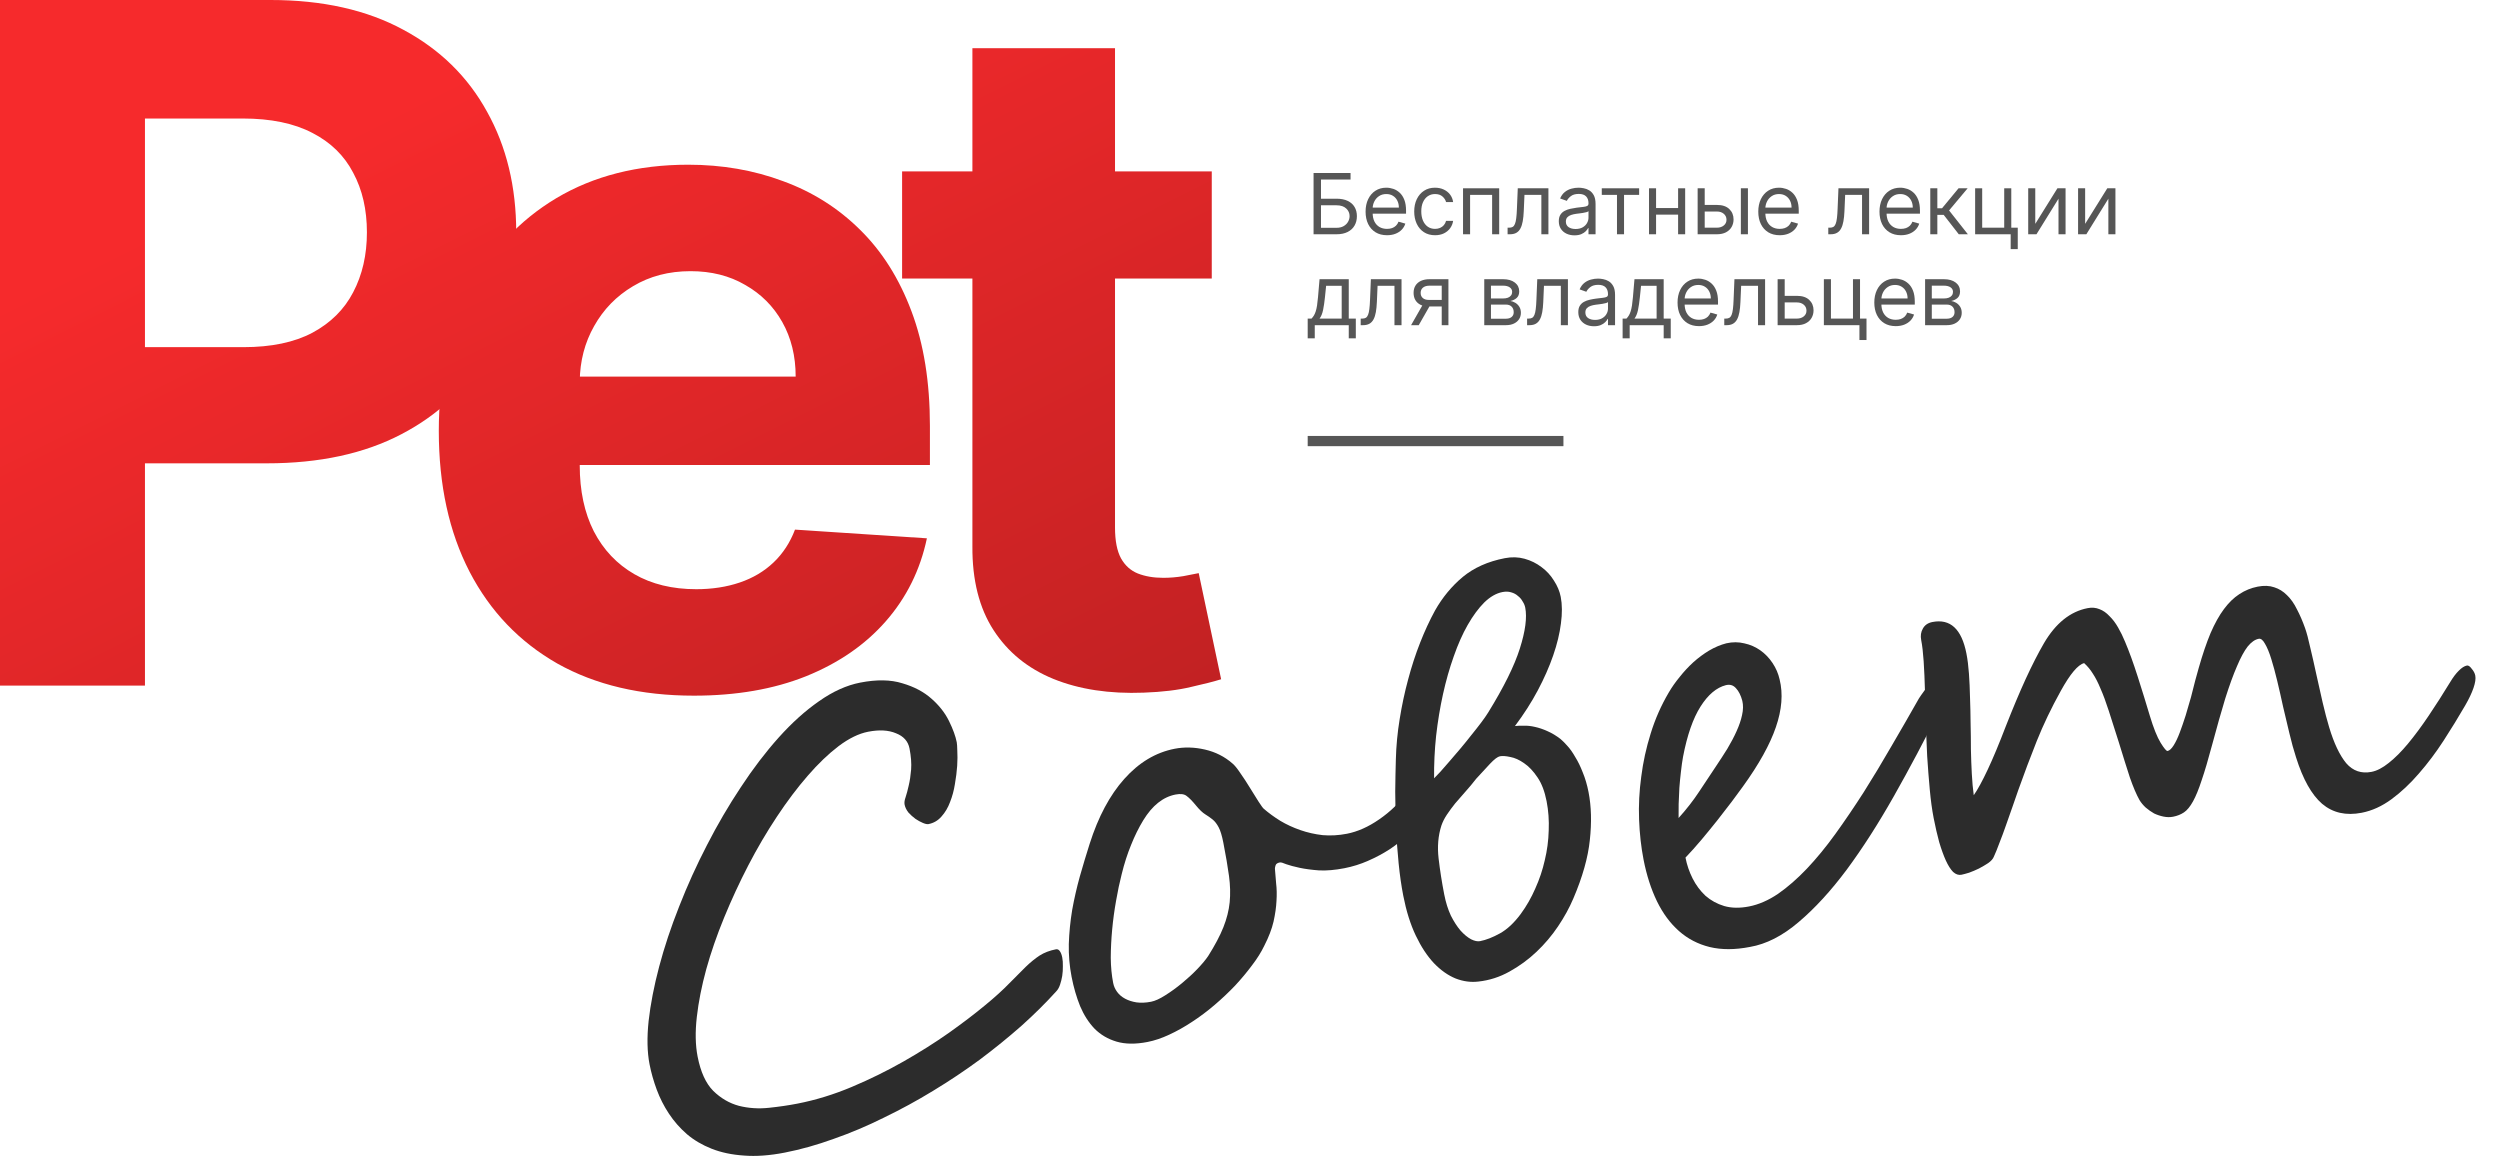 <?xml version="1.0" encoding="UTF-8"?> <svg xmlns="http://www.w3.org/2000/svg" width="715" height="336" viewBox="0 0 715 336" fill="none"><path d="M550.577 93V79.852H555.953C557.368 79.852 558.492 80.171 559.326 80.81C560.159 81.449 560.575 82.294 560.575 83.344C560.575 84.143 560.339 84.762 559.865 85.202C559.391 85.635 558.783 85.929 558.042 86.083C558.527 86.152 558.997 86.323 559.454 86.597C559.916 86.871 560.299 87.248 560.601 87.727C560.903 88.201 561.055 88.783 561.055 89.473C561.055 90.147 560.883 90.749 560.541 91.279C560.199 91.81 559.708 92.23 559.069 92.538C558.43 92.846 557.665 93 556.775 93H550.577ZM552.495 91.151H556.775C557.471 91.151 558.016 90.985 558.41 90.654C558.803 90.323 559 89.873 559 89.302C559 88.623 558.803 88.089 558.41 87.701C558.016 87.307 557.471 87.111 556.775 87.111H552.495V91.151ZM552.495 85.364H555.953C556.495 85.364 556.96 85.29 557.348 85.142C557.736 84.988 558.033 84.771 558.238 84.491C558.45 84.206 558.555 83.869 558.555 83.481C558.555 82.927 558.324 82.494 557.862 82.18C557.4 81.86 556.763 81.701 555.953 81.701H552.495V85.364Z" fill="#2C2C2C" fill-opacity="0.8"></path><path d="M542.18 93.274C540.913 93.274 539.821 92.995 538.902 92.435C537.989 91.87 537.284 91.083 536.787 90.073C536.297 89.057 536.051 87.876 536.051 86.529C536.051 85.182 536.297 83.995 536.787 82.968C537.284 81.935 537.974 81.13 538.859 80.554C539.749 79.972 540.788 79.681 541.975 79.681C542.66 79.681 543.336 79.795 544.004 80.023C544.671 80.251 545.279 80.622 545.827 81.136C546.375 81.644 546.811 82.317 547.137 83.156C547.462 83.995 547.625 85.028 547.625 86.255V87.111H537.489V85.365H545.57C545.57 84.623 545.422 83.961 545.125 83.379C544.834 82.796 544.417 82.337 543.875 82.001C543.339 81.664 542.705 81.495 541.975 81.495C541.17 81.495 540.474 81.695 539.886 82.095C539.304 82.488 538.856 83.002 538.542 83.635C538.228 84.269 538.071 84.948 538.071 85.673V86.837C538.071 87.83 538.243 88.672 538.585 89.362C538.933 90.047 539.415 90.569 540.032 90.929C540.648 91.282 541.364 91.459 542.18 91.459C542.711 91.459 543.19 91.385 543.618 91.237C544.052 91.083 544.426 90.854 544.74 90.552C545.054 90.244 545.296 89.862 545.467 89.405L547.419 89.953C547.214 90.615 546.868 91.197 546.383 91.699C545.898 92.195 545.299 92.584 544.586 92.863C543.872 93.137 543.071 93.274 542.18 93.274Z" fill="#2C2C2C" fill-opacity="0.8"></path><path d="M531.969 79.852V91.117H533.818V97.246H531.798V93H521.628V79.852H523.649V91.117H529.949V79.852H531.969Z" fill="#2C2C2C" fill-opacity="0.8"></path><path d="M510.148 84.611H513.914C515.455 84.611 516.633 85.002 517.449 85.784C518.265 86.566 518.673 87.556 518.673 88.754C518.673 89.542 518.491 90.258 518.126 90.903C517.76 91.542 517.224 92.053 516.516 92.435C515.809 92.811 514.941 93 513.914 93H508.401V79.852H510.422V91.117H513.914C514.713 91.117 515.369 90.906 515.883 90.483C516.396 90.061 516.653 89.519 516.653 88.857C516.653 88.161 516.396 87.593 515.883 87.153C515.369 86.714 514.713 86.494 513.914 86.494H510.148V84.611Z" fill="#2C2C2C" fill-opacity="0.8"></path><path d="M493.14 93V91.117H493.619C494.013 91.117 494.341 91.04 494.603 90.885C494.866 90.726 495.077 90.449 495.237 90.055C495.402 89.656 495.528 89.102 495.614 88.394C495.705 87.681 495.77 86.774 495.81 85.672L496.05 79.852H504.816V93H502.795V81.735H497.968L497.762 86.426C497.716 87.504 497.619 88.454 497.471 89.276C497.328 90.092 497.109 90.777 496.812 91.331C496.521 91.884 496.133 92.301 495.648 92.58C495.163 92.86 494.555 93 493.824 93H493.14Z" fill="#2C2C2C" fill-opacity="0.8"></path><path d="M485.907 93.274C484.64 93.274 483.547 92.995 482.628 92.435C481.715 91.87 481.01 91.083 480.514 90.073C480.023 89.057 479.778 87.876 479.778 86.529C479.778 85.182 480.023 83.995 480.514 82.968C481.01 81.935 481.701 81.13 482.586 80.554C483.476 79.972 484.514 79.681 485.701 79.681C486.386 79.681 487.062 79.795 487.73 80.023C488.398 80.251 489.006 80.622 489.553 81.136C490.101 81.644 490.538 82.317 490.863 83.156C491.188 83.995 491.351 85.028 491.351 86.255V87.111H481.216V85.365H489.297C489.297 84.623 489.148 83.961 488.852 83.379C488.56 82.796 488.144 82.337 487.602 82.001C487.065 81.664 486.432 81.495 485.701 81.495C484.897 81.495 484.201 81.695 483.613 82.095C483.031 82.488 482.583 83.002 482.269 83.635C481.955 84.269 481.798 84.948 481.798 85.673V86.837C481.798 87.83 481.969 88.672 482.312 89.362C482.66 90.047 483.142 90.569 483.758 90.929C484.375 91.282 485.091 91.459 485.907 91.459C486.438 91.459 486.917 91.385 487.345 91.237C487.779 91.083 488.152 90.854 488.466 90.552C488.78 90.244 489.023 89.862 489.194 89.405L491.146 89.953C490.94 90.615 490.595 91.197 490.11 91.699C489.625 92.195 489.026 92.584 488.312 92.863C487.599 93.137 486.797 93.274 485.907 93.274Z" fill="#2C2C2C" fill-opacity="0.8"></path><path d="M464.069 96.766V91.117H465.165C465.433 90.837 465.664 90.535 465.858 90.209C466.052 89.884 466.22 89.499 466.363 89.054C466.511 88.603 466.637 88.055 466.74 87.41C466.842 86.76 466.934 85.975 467.014 85.056L467.459 79.852H475.813V91.117H477.833V96.766H475.813V93H466.089V96.766H464.069ZM467.459 91.117H473.793V81.735H469.342L468.999 85.056C468.857 86.431 468.68 87.633 468.469 88.66C468.258 89.687 467.921 90.506 467.459 91.117Z" fill="#2C2C2C" fill-opacity="0.8"></path><path d="M455.88 93.308C455.046 93.308 454.29 93.151 453.611 92.838C452.932 92.518 452.393 92.059 451.993 91.459C451.594 90.854 451.394 90.124 451.394 89.268C451.394 88.515 451.542 87.904 451.839 87.436C452.136 86.962 452.533 86.591 453.029 86.323C453.526 86.055 454.073 85.855 454.673 85.724C455.277 85.587 455.885 85.479 456.496 85.399C457.295 85.296 457.943 85.219 458.439 85.168C458.941 85.111 459.306 85.016 459.535 84.885C459.769 84.754 459.886 84.526 459.886 84.2V84.132C459.886 83.287 459.655 82.631 459.192 82.163C458.736 81.695 458.042 81.461 457.112 81.461C456.148 81.461 455.392 81.672 454.844 82.095C454.296 82.517 453.911 82.968 453.688 83.447L451.771 82.762C452.113 81.963 452.57 81.341 453.14 80.896C453.717 80.445 454.344 80.132 455.024 79.955C455.708 79.772 456.382 79.681 457.044 79.681C457.466 79.681 457.951 79.732 458.499 79.835C459.052 79.932 459.586 80.134 460.1 80.442C460.619 80.751 461.05 81.216 461.392 81.838C461.735 82.46 461.906 83.293 461.906 84.337V93H459.886V91.22H459.783C459.646 91.505 459.418 91.81 459.098 92.136C458.779 92.461 458.353 92.738 457.823 92.966C457.292 93.194 456.644 93.308 455.88 93.308ZM456.188 91.494C456.987 91.494 457.66 91.337 458.208 91.023C458.761 90.709 459.178 90.304 459.458 89.807C459.743 89.311 459.886 88.789 459.886 88.241V86.392C459.8 86.495 459.612 86.589 459.321 86.674C459.035 86.754 458.704 86.826 458.328 86.888C457.957 86.945 457.594 86.997 457.241 87.042C456.892 87.082 456.61 87.117 456.393 87.145C455.868 87.213 455.377 87.325 454.921 87.479C454.47 87.627 454.105 87.853 453.825 88.155C453.551 88.452 453.414 88.857 453.414 89.371C453.414 90.073 453.674 90.603 454.193 90.963C454.718 91.317 455.383 91.494 456.188 91.494Z" fill="#2C2C2C" fill-opacity="0.8"></path><path d="M436.749 93V91.117H437.228C437.622 91.117 437.95 91.04 438.212 90.885C438.475 90.726 438.686 90.449 438.846 90.055C439.011 89.656 439.137 89.102 439.222 88.394C439.314 87.681 439.379 86.774 439.419 85.672L439.659 79.852H448.425V93H446.404V81.735H441.576L441.371 86.426C441.325 87.504 441.228 88.454 441.08 89.276C440.937 90.092 440.718 90.777 440.421 91.331C440.13 91.884 439.742 92.301 439.257 92.58C438.772 92.86 438.164 93 437.433 93H436.749Z" fill="#2C2C2C" fill-opacity="0.8"></path><path d="M424.498 93V79.852H429.873C431.289 79.852 432.413 80.171 433.246 80.81C434.079 81.449 434.496 82.294 434.496 83.344C434.496 84.143 434.259 84.762 433.785 85.202C433.312 85.635 432.704 85.929 431.962 86.083C432.447 86.152 432.918 86.323 433.374 86.597C433.837 86.871 434.219 87.248 434.521 87.727C434.824 88.201 434.975 88.783 434.975 89.473C434.975 90.147 434.804 90.749 434.462 91.279C434.119 91.81 433.628 92.23 432.989 92.538C432.35 92.846 431.585 93 430.695 93H424.498ZM426.415 91.151H430.695C431.391 91.151 431.936 90.985 432.33 90.654C432.724 90.323 432.921 89.873 432.921 89.302C432.921 88.623 432.724 88.089 432.33 87.701C431.936 87.307 431.391 87.111 430.695 87.111H426.415V91.151ZM426.415 85.364H429.873C430.415 85.364 430.881 85.29 431.269 85.142C431.657 84.988 431.953 84.771 432.159 84.491C432.37 84.206 432.476 83.869 432.476 83.481C432.476 82.927 432.244 82.494 431.782 82.18C431.32 81.86 430.684 81.701 429.873 81.701H426.415V85.364Z" fill="#2C2C2C" fill-opacity="0.8"></path><path d="M412.333 93V81.701H408.84C408.053 81.701 407.434 81.883 406.983 82.248C406.532 82.614 406.307 83.116 406.307 83.755C406.307 84.383 406.509 84.876 406.914 85.236C407.325 85.595 407.887 85.775 408.601 85.775H412.847V87.658H408.601C407.71 87.658 406.943 87.501 406.298 87.188C405.653 86.874 405.157 86.426 404.809 85.844C404.46 85.256 404.286 84.56 404.286 83.755C404.286 82.945 404.469 82.248 404.834 81.666C405.2 81.084 405.722 80.636 406.401 80.322C407.086 80.008 407.899 79.852 408.84 79.852H414.25V93H412.333ZM403.567 93L407.3 86.46H409.491L405.759 93H403.567Z" fill="#2C2C2C" fill-opacity="0.8"></path><path d="M389.161 93V91.117H389.64C390.034 91.117 390.362 91.04 390.625 90.885C390.887 90.726 391.099 90.449 391.258 90.055C391.424 89.656 391.549 89.102 391.635 88.394C391.726 87.681 391.792 86.774 391.832 85.672L392.072 79.852H400.837V93H398.817V81.735H393.989L393.784 86.426C393.738 87.504 393.641 88.454 393.493 89.276C393.35 90.092 393.13 90.777 392.833 91.331C392.542 91.884 392.154 92.301 391.669 92.58C391.184 92.86 390.576 93 389.846 93H389.161Z" fill="#2C2C2C" fill-opacity="0.8"></path><path d="M374 96.766V91.117H375.096C375.364 90.837 375.595 90.535 375.789 90.209C375.983 89.884 376.151 89.499 376.294 89.054C376.442 88.603 376.568 88.055 376.671 87.41C376.773 86.76 376.865 85.975 376.945 85.056L377.39 79.852H385.744V91.117H387.765V96.766H385.744V93H376.02V96.766H374ZM377.39 91.117H383.724V81.735H379.273L378.931 85.056C378.788 86.431 378.611 87.633 378.4 88.66C378.189 89.687 377.852 90.506 377.39 91.117Z" fill="#2C2C2C" fill-opacity="0.8"></path><path d="M596.35 64.021L602.685 53.852H605.013V67H602.993V56.831L596.693 67H594.33V53.852H596.35V64.021Z" fill="#2C2C2C" fill-opacity="0.8"></path><path d="M582.088 64.021L588.422 53.852H590.75V67H588.73V56.831L582.43 67H580.067V53.852H582.088V64.021Z" fill="#2C2C2C" fill-opacity="0.8"></path><path d="M575.227 53.852V65.117H577.076V71.246H575.056V67H564.887V53.852H566.907V65.117H573.207V53.852H575.227Z" fill="#2C2C2C" fill-opacity="0.8"></path><path d="M552.06 67V53.852H554.08V59.57H555.416L560.141 53.852H562.743L557.436 60.186L562.812 67H560.209L555.895 61.453H554.08V67H552.06Z" fill="#2C2C2C" fill-opacity="0.8"></path><path d="M543.663 67.274C542.396 67.274 541.303 66.995 540.385 66.435C539.472 65.87 538.767 65.083 538.27 64.073C537.78 63.057 537.534 61.876 537.534 60.529C537.534 59.182 537.78 57.995 538.27 56.968C538.767 55.935 539.457 55.13 540.342 54.554C541.232 53.972 542.271 53.681 543.458 53.681C544.143 53.681 544.819 53.795 545.487 54.023C546.154 54.251 546.762 54.622 547.31 55.136C547.858 55.644 548.294 56.317 548.62 57.156C548.945 57.995 549.107 59.028 549.107 60.255V61.111H538.972V59.365H547.053C547.053 58.623 546.905 57.961 546.608 57.379C546.317 56.797 545.9 56.337 545.358 56C544.822 55.664 544.188 55.495 543.458 55.495C542.653 55.495 541.957 55.695 541.369 56.095C540.787 56.488 540.339 57.002 540.025 57.635C539.711 58.269 539.554 58.948 539.554 59.673V60.837C539.554 61.83 539.726 62.672 540.068 63.362C540.416 64.047 540.898 64.569 541.515 64.929C542.131 65.282 542.847 65.459 543.663 65.459C544.194 65.459 544.673 65.385 545.101 65.237C545.535 65.083 545.909 64.854 546.223 64.552C546.537 64.244 546.779 63.861 546.95 63.405L548.902 63.953C548.697 64.615 548.351 65.197 547.866 65.699C547.381 66.195 546.782 66.584 546.069 66.863C545.355 67.137 544.553 67.274 543.663 67.274Z" fill="#2C2C2C" fill-opacity="0.8"></path><path d="M522.889 67V65.117H523.368C523.762 65.117 524.09 65.04 524.352 64.885C524.615 64.726 524.826 64.449 524.986 64.055C525.151 63.656 525.277 63.102 525.363 62.395C525.454 61.681 525.519 60.774 525.559 59.672L525.799 53.852H534.565V67H532.544V55.735H527.717L527.511 60.426C527.465 61.504 527.368 62.455 527.22 63.276C527.077 64.092 526.858 64.777 526.561 65.331C526.27 65.884 525.882 66.301 525.397 66.58C524.912 66.86 524.304 67 523.573 67H522.889Z" fill="#2C2C2C" fill-opacity="0.8"></path><path d="M508.997 67.274C507.73 67.274 506.637 66.995 505.719 66.435C504.806 65.87 504.101 65.083 503.604 64.073C503.114 63.057 502.868 61.876 502.868 60.529C502.868 59.182 503.114 57.995 503.604 56.968C504.101 55.935 504.791 55.13 505.676 54.554C506.566 53.972 507.605 53.681 508.792 53.681C509.477 53.681 510.153 53.795 510.82 54.023C511.488 54.251 512.096 54.622 512.644 55.136C513.192 55.644 513.628 56.317 513.953 57.156C514.279 57.995 514.441 59.028 514.441 60.255V61.111H504.306V59.365H512.387C512.387 58.623 512.239 57.961 511.942 57.379C511.651 56.797 511.234 56.337 510.692 56C510.156 55.664 509.522 55.495 508.792 55.495C507.987 55.495 507.291 55.695 506.703 56.095C506.121 56.488 505.673 57.002 505.359 57.635C505.045 58.269 504.888 58.948 504.888 59.673V60.837C504.888 61.83 505.06 62.672 505.402 63.362C505.75 64.047 506.232 64.569 506.849 64.929C507.465 65.282 508.181 65.459 508.997 65.459C509.528 65.459 510.007 65.385 510.435 65.237C510.869 65.083 511.243 64.854 511.557 64.552C511.871 64.244 512.113 63.861 512.284 63.405L514.236 63.953C514.031 64.615 513.685 65.197 513.2 65.699C512.715 66.195 512.116 66.584 511.403 66.863C510.689 67.137 509.887 67.274 508.997 67.274Z" fill="#2C2C2C" fill-opacity="0.8"></path><path d="M487.272 58.611H491.039C492.579 58.611 493.758 59.002 494.574 59.784C495.39 60.566 495.798 61.556 495.798 62.754C495.798 63.542 495.615 64.258 495.25 64.903C494.885 65.542 494.348 66.053 493.641 66.435C492.933 66.811 492.066 67 491.039 67H485.526V53.852H487.546V65.117H491.039C491.838 65.117 492.494 64.906 493.007 64.483C493.521 64.061 493.778 63.519 493.778 62.857C493.778 62.161 493.521 61.593 493.007 61.153C492.494 60.714 491.838 60.494 491.039 60.494H487.272V58.611ZM497.887 67V53.852H499.907V67H497.887Z" fill="#2C2C2C" fill-opacity="0.8"></path><path d="M480.416 59.501V61.384H473.158V59.501H480.416ZM473.637 53.852V67H471.617V53.852H473.637ZM481.957 53.852V67H479.937V53.852H481.957Z" fill="#2C2C2C" fill-opacity="0.8"></path><path d="M458.107 55.735V53.852H468.79V55.735H464.476V67H462.456V55.735H458.107Z" fill="#2C2C2C" fill-opacity="0.8"></path><path d="M450.303 67.308C449.47 67.308 448.714 67.151 448.035 66.838C447.356 66.518 446.817 66.059 446.417 65.459C446.018 64.854 445.818 64.124 445.818 63.268C445.818 62.515 445.966 61.904 446.263 61.436C446.56 60.962 446.956 60.592 447.453 60.323C447.949 60.055 448.497 59.855 449.096 59.724C449.701 59.587 450.309 59.479 450.92 59.399C451.719 59.296 452.366 59.219 452.863 59.168C453.365 59.111 453.73 59.017 453.959 58.885C454.193 58.754 454.309 58.526 454.309 58.2V58.132C454.309 57.287 454.078 56.631 453.616 56.163C453.16 55.695 452.466 55.461 451.536 55.461C450.572 55.461 449.815 55.672 449.268 56.095C448.72 56.517 448.335 56.968 448.112 57.447L446.195 56.762C446.537 55.963 446.993 55.341 447.564 54.896C448.141 54.445 448.768 54.132 449.447 53.955C450.132 53.772 450.806 53.681 451.468 53.681C451.89 53.681 452.375 53.732 452.923 53.835C453.476 53.932 454.01 54.134 454.523 54.443C455.043 54.751 455.474 55.216 455.816 55.838C456.158 56.46 456.33 57.293 456.33 58.337V67H454.309V65.22H454.207C454.07 65.505 453.842 65.81 453.522 66.136C453.202 66.461 452.777 66.738 452.247 66.966C451.716 67.194 451.068 67.308 450.303 67.308ZM450.612 65.494C451.41 65.494 452.084 65.337 452.632 65.023C453.185 64.709 453.602 64.304 453.881 63.807C454.167 63.311 454.309 62.789 454.309 62.241V60.392C454.224 60.495 454.036 60.589 453.745 60.674C453.459 60.754 453.128 60.825 452.752 60.888C452.381 60.945 452.018 60.997 451.664 61.042C451.316 61.082 451.034 61.117 450.817 61.145C450.292 61.214 449.801 61.325 449.345 61.479C448.894 61.627 448.529 61.853 448.249 62.155C447.975 62.452 447.838 62.857 447.838 63.371C447.838 64.073 448.098 64.603 448.617 64.963C449.142 65.317 449.807 65.494 450.612 65.494Z" fill="#2C2C2C" fill-opacity="0.8"></path><path d="M431.172 67V65.117H431.651C432.045 65.117 432.373 65.04 432.636 64.885C432.898 64.726 433.109 64.449 433.269 64.055C433.435 63.656 433.56 63.102 433.646 62.395C433.737 61.681 433.803 60.774 433.843 59.672L434.082 53.852H442.848V67H440.828V55.735H436L435.794 60.426C435.749 61.504 435.652 62.455 435.503 63.276C435.361 64.092 435.141 64.777 434.844 65.331C434.553 65.884 434.165 66.301 433.68 66.58C433.195 66.86 432.587 67 431.857 67H431.172Z" fill="#2C2C2C" fill-opacity="0.8"></path><path d="M418.427 67V53.852H428.767V67H426.747V55.735H420.447V67H418.427Z" fill="#2C2C2C" fill-opacity="0.8"></path><path d="M410.424 67.274C409.191 67.274 408.13 66.983 407.239 66.401C406.349 65.819 405.664 65.017 405.185 63.996C404.706 62.974 404.466 61.807 404.466 60.495C404.466 59.159 404.711 57.981 405.202 56.959C405.698 55.932 406.389 55.13 407.274 54.554C408.164 53.972 409.202 53.681 410.389 53.681C411.314 53.681 412.147 53.852 412.889 54.194C413.631 54.537 414.239 55.016 414.712 55.632C415.186 56.249 415.48 56.968 415.594 57.789H413.574C413.42 57.19 413.077 56.66 412.547 56.197C412.022 55.729 411.314 55.495 410.424 55.495C409.636 55.495 408.946 55.701 408.352 56.112C407.764 56.517 407.305 57.09 406.974 57.832C406.649 58.569 406.486 59.433 406.486 60.426C406.486 61.442 406.646 62.326 406.965 63.08C407.291 63.833 407.747 64.418 408.335 64.835C408.928 65.251 409.625 65.459 410.424 65.459C410.949 65.459 411.425 65.368 411.853 65.185C412.281 65.003 412.644 64.74 412.94 64.398C413.237 64.055 413.448 63.645 413.574 63.165H415.594C415.48 63.941 415.197 64.64 414.746 65.263C414.301 65.879 413.711 66.37 412.975 66.735C412.244 67.094 411.394 67.274 410.424 67.274Z" fill="#2C2C2C" fill-opacity="0.8"></path><path d="M396.686 67.274C395.419 67.274 394.326 66.995 393.407 66.435C392.494 65.87 391.789 65.083 391.293 64.073C390.802 63.057 390.557 61.876 390.557 60.529C390.557 59.182 390.802 57.995 391.293 56.968C391.789 55.935 392.48 55.13 393.364 54.554C394.255 53.972 395.293 53.681 396.48 53.681C397.165 53.681 397.841 53.795 398.509 54.023C399.177 54.251 399.784 54.622 400.332 55.136C400.88 55.644 401.317 56.317 401.642 57.156C401.967 57.995 402.13 59.028 402.13 60.255V61.111H391.995V59.365H400.075C400.075 58.623 399.927 57.961 399.63 57.379C399.339 56.797 398.923 56.337 398.381 56C397.844 55.664 397.211 55.495 396.48 55.495C395.676 55.495 394.979 55.695 394.392 56.095C393.809 56.488 393.361 57.002 393.048 57.635C392.734 58.269 392.577 58.948 392.577 59.673V60.837C392.577 61.83 392.748 62.672 393.09 63.362C393.439 64.047 393.921 64.569 394.537 64.929C395.153 65.282 395.87 65.459 396.686 65.459C397.216 65.459 397.696 65.385 398.124 65.237C398.557 65.083 398.931 64.854 399.245 64.552C399.559 64.244 399.802 63.861 399.973 63.405L401.924 63.953C401.719 64.615 401.374 65.197 400.889 65.699C400.404 66.195 399.804 66.584 399.091 66.863C398.378 67.137 397.576 67.274 396.686 67.274Z" fill="#2C2C2C" fill-opacity="0.8"></path><path d="M375.678 67V49.469H386.258V51.352H377.801V56.83H382.252C383.507 56.83 384.566 57.036 385.428 57.447C386.295 57.858 386.951 58.437 387.397 59.184C387.847 59.932 388.073 60.814 388.073 61.83C388.073 62.845 387.847 63.741 387.397 64.517C386.951 65.293 386.295 65.901 385.428 66.341C384.566 66.78 383.507 67 382.252 67H375.678ZM377.801 65.151H382.252C383.051 65.151 383.727 64.991 384.281 64.671C384.84 64.346 385.262 63.93 385.548 63.422C385.839 62.908 385.984 62.366 385.984 61.795C385.984 60.956 385.662 60.234 385.017 59.63C384.372 59.019 383.45 58.714 382.252 58.714H377.801V65.151Z" fill="#2C2C2C" fill-opacity="0.8"></path><path d="M346.565 49.022V79.66H258V49.022H346.565ZM278.107 13.787H318.894V150.895C318.894 154.661 319.469 157.597 320.618 159.704C321.767 161.746 323.362 163.183 325.405 164.012C327.511 164.842 329.937 165.257 332.682 165.257C334.597 165.257 336.511 165.097 338.426 164.778C340.341 164.395 341.809 164.108 342.831 163.917L349.246 194.268C347.203 194.906 344.331 195.64 340.629 196.47C336.926 197.364 332.426 197.906 327.128 198.098C317.299 198.481 308.681 197.172 301.277 194.172C293.937 191.172 288.224 186.513 284.139 180.193C280.053 173.874 278.043 165.895 278.107 156.257V13.787Z" fill="url(#paint0_linear_776_124)"></path><path d="M198.454 198.96C183.326 198.96 170.305 195.896 159.39 189.768C148.539 183.576 140.177 174.832 134.305 163.534C128.432 152.172 125.496 138.736 125.496 123.225C125.496 108.097 128.432 94.82 134.305 83.394C140.177 71.969 148.443 63.065 159.103 56.681C169.826 50.298 182.401 47.107 196.827 47.107C206.529 47.107 215.561 48.671 223.923 51.798C232.348 54.862 239.689 59.49 245.944 65.682C252.263 71.873 257.178 79.66 260.689 89.043C264.2 98.363 265.955 109.278 265.955 121.789V132.991H141.773V107.714H227.561C227.561 101.842 226.284 96.639 223.731 92.107C221.178 87.575 217.635 84.033 213.103 81.48C208.635 78.863 203.433 77.554 197.497 77.554C191.305 77.554 185.816 78.99 181.029 81.863C176.305 84.671 172.603 88.469 169.922 93.256C167.241 97.98 165.869 103.246 165.805 109.054V133.087C165.805 140.363 167.145 146.651 169.826 151.948C172.571 157.246 176.433 161.332 181.412 164.204C186.39 167.076 192.295 168.512 199.125 168.512C203.657 168.512 207.805 167.874 211.571 166.598C215.337 165.321 218.561 163.406 221.242 160.853C223.923 158.3 225.965 155.172 227.37 151.47L265.093 153.959C263.178 163.023 259.253 170.938 253.317 177.704C247.444 184.406 239.848 189.64 230.529 193.406C221.274 197.109 210.582 198.96 198.454 198.96Z" fill="url(#paint1_linear_776_124)"></path><path d="M0 196.087V0H77.362C92.235 0 104.905 2.84 115.374 8.521C125.842 14.139 133.821 21.958 139.31 31.979C144.863 41.937 147.64 53.426 147.64 66.448C147.64 79.469 144.831 90.958 139.214 100.916C133.597 110.874 125.459 118.629 114.799 124.182C104.203 129.735 91.373 132.512 76.309 132.512H27V99.288H69.607C77.586 99.288 84.16 97.916 89.331 95.171C94.565 92.363 98.459 88.501 101.012 83.586C103.629 78.607 104.937 72.894 104.937 66.448C104.937 59.937 103.629 54.256 101.012 49.405C98.459 44.49 94.565 40.692 89.331 38.011C84.097 35.266 77.458 33.894 69.416 33.894H41.458V196.087H0Z" fill="url(#paint2_linear_776_124)"></path><path d="M707.93 193.22C708.099 194.09 707.93 195.264 707.423 196.744C706.915 198.223 706.126 199.89 705.054 201.745C703.149 205.037 701.094 208.385 698.892 211.788C696.689 215.191 694.329 218.333 691.812 221.213C689.346 224.083 686.744 226.529 684.007 228.55C681.269 230.571 678.417 231.871 675.45 232.45C670.95 233.329 667.173 232.473 664.119 229.884C661.116 227.284 658.633 222.858 656.669 216.605C656.004 214.558 655.371 212.266 654.769 209.729C654.168 207.192 653.567 204.655 652.965 202.118C652.415 199.57 651.854 197.105 651.282 194.721C650.711 192.337 650.143 190.245 649.579 188.444C649.005 186.591 648.404 185.143 647.775 184.097C647.198 183.042 646.602 182.574 645.988 182.694C644.914 182.904 643.863 183.64 642.836 184.902C641.859 186.155 640.844 188.025 639.79 190.514C638.726 192.951 637.603 196.038 636.421 199.772C635.29 203.497 634.033 207.937 632.65 213.091C631.547 217.235 630.556 220.587 629.675 223.148C628.846 225.699 628.019 227.719 627.195 229.207C626.37 230.695 625.512 231.739 624.62 232.338C623.728 232.937 622.694 233.351 621.518 233.58C620.649 233.75 619.744 233.741 618.805 233.553C617.866 233.364 616.957 233.064 616.081 232.651C615.245 232.177 614.445 231.616 613.682 230.969C612.969 230.312 612.38 229.604 611.913 228.845C611.021 227.267 610.091 225.086 609.123 222.302C608.196 219.457 607.144 216.105 605.966 212.247C604.848 208.696 603.891 205.697 603.095 203.251C602.289 200.754 601.507 198.65 600.748 196.94C600.041 195.22 599.311 193.796 598.56 192.669C597.861 191.531 597.027 190.526 596.06 189.653C594.29 190.104 592.071 192.741 589.402 197.562C586.692 202.445 584.39 207.247 582.499 211.97C580.648 216.632 578.899 221.274 577.253 225.895C576.777 227.262 576.233 228.829 575.622 230.594C575.011 232.359 574.379 234.154 573.727 235.981C573.116 237.746 572.49 239.434 571.848 241.046C571.259 242.648 570.721 243.974 570.236 245.024C569.988 245.656 569.443 246.267 568.603 246.856C567.803 247.384 566.922 247.901 565.959 248.407C565.037 248.853 564.105 249.247 563.163 249.59C562.212 249.882 561.48 250.078 560.969 250.178C560.15 250.337 559.355 250.068 558.581 249.37C557.849 248.61 557.159 247.523 556.512 246.11C555.854 244.646 555.218 242.885 554.604 240.828C554.042 238.761 553.516 236.475 553.027 233.969C552.567 231.616 552.197 228.901 551.915 225.824C551.633 222.747 551.387 219.583 551.177 216.332C551.018 213.071 550.895 209.857 550.807 206.689C550.71 203.469 550.626 200.592 550.556 198.057C550.46 194.572 550.33 191.598 550.168 189.134C550.006 186.67 549.77 184.646 549.46 183.06C549.221 181.833 549.379 180.74 549.935 179.782C550.482 178.773 551.394 178.144 552.673 177.894C557.787 176.896 561.028 179.9 562.396 186.907C562.725 188.594 562.966 190.511 563.12 192.658C563.274 194.805 563.375 197.095 563.426 199.527C563.517 201.898 563.572 204.356 563.591 206.901C563.651 209.384 563.68 211.847 563.679 214.29C563.729 216.722 563.816 219.068 563.938 221.327C564.06 223.586 564.245 225.621 564.492 227.431C565.614 225.831 566.943 223.395 568.481 220.122C570.019 216.848 571.755 212.687 573.689 207.637C575.675 202.578 577.56 198.095 579.346 194.189C581.173 190.223 582.921 186.802 584.59 183.928C587.938 178.231 592.092 174.898 597.053 173.93C598.28 173.69 599.414 173.787 600.455 174.221C601.485 174.604 602.437 175.268 603.312 176.212C604.228 177.095 605.05 178.182 605.78 179.473C606.5 180.713 607.163 182.07 607.769 183.545C608.952 186.34 610.158 189.662 611.387 193.51C612.616 197.358 613.769 201.088 614.845 204.701C615.902 208.211 616.938 210.796 617.952 212.456C618.956 214.065 619.612 214.84 619.919 214.78C620.481 214.67 621.066 214.131 621.674 213.163C622.281 212.195 622.864 210.966 623.423 209.477C623.982 207.987 624.541 206.365 625.101 204.61C625.651 202.804 626.16 201.059 626.627 199.375C627.085 197.639 627.491 196.047 627.845 194.598C628.24 193.087 628.568 191.908 628.827 191.061C629.928 187.183 631.058 183.857 632.215 181.082C633.424 178.298 634.701 176.005 636.048 174.202C637.437 172.338 638.91 170.909 640.468 169.915C642.067 168.86 643.812 168.147 645.705 167.778C647.495 167.428 649.073 167.492 650.44 167.968C651.798 168.394 653.005 169.14 654.063 170.208C655.172 171.266 656.126 172.619 656.926 174.268C657.767 175.856 658.54 177.643 659.247 179.628C659.721 180.969 660.218 182.837 660.738 185.23C661.3 187.563 661.871 190.079 662.451 192.78C663.082 195.471 663.693 198.192 664.283 200.944C664.915 203.634 665.532 205.982 666.136 207.988C667.505 212.552 669.129 215.978 671.009 218.266C672.93 220.492 675.348 221.321 678.264 220.752C679.798 220.452 681.437 219.601 683.181 218.199C684.976 216.787 686.818 214.941 688.709 212.66C690.6 210.38 692.554 207.742 694.571 204.747C696.629 201.691 698.724 198.415 700.855 194.92C701.617 193.656 702.399 192.627 703.199 191.834C704.041 190.98 704.82 190.482 705.536 190.343C705.945 190.263 706.404 190.571 706.912 191.269C707.461 191.905 707.8 192.555 707.93 193.22Z" fill="#2C2C2C"></path><path d="M556.003 196.994C556.073 197.352 555.982 198.113 555.732 199.276C555.532 200.43 555.215 201.66 554.779 202.966C550.468 211.612 546.081 219.875 541.62 227.754C537.2 235.571 532.722 242.551 528.187 248.692C523.642 254.782 519.046 259.794 514.398 263.727C509.802 267.651 505.167 270.015 500.493 270.822C496.197 271.66 492.349 271.668 488.95 270.845C485.602 270.012 482.676 268.486 480.172 266.267C477.669 264.048 475.577 261.218 473.896 257.776C472.206 254.284 470.926 250.313 470.058 245.863C469.359 242.284 468.932 238.465 468.777 234.407C468.622 230.349 468.83 226.247 469.401 222.101C469.921 217.964 470.819 213.86 472.094 209.789C473.36 205.666 475.09 201.745 477.284 198.025C478.16 196.527 479.199 195.05 480.401 193.594C481.593 192.087 482.887 190.693 484.283 189.412C485.73 188.12 487.237 187.003 488.805 186.06C490.424 185.107 492.068 184.415 493.736 183.983C495.516 183.582 497.243 183.59 498.917 184.007C500.581 184.372 502.09 185.033 503.445 185.99C504.8 186.946 505.964 188.153 506.938 189.608C507.913 191.064 508.59 192.631 508.971 194.308C509.984 198.411 509.626 202.967 507.896 207.977C506.207 212.925 503.064 218.582 498.467 224.948C497.634 226.12 496.585 227.545 495.32 229.226C494.055 230.906 492.678 232.688 491.187 234.572C489.738 236.394 488.217 238.257 486.624 240.161C485.072 242.004 483.547 243.708 482.048 245.275C482.457 247.372 483.137 249.363 484.089 251.247C485.041 253.132 486.265 254.778 487.761 256.185C489.298 257.531 491.081 258.51 493.112 259.122C495.194 259.725 497.565 259.766 500.224 259.247C502.986 258.708 505.751 257.505 508.519 255.637C511.276 253.718 514.021 251.325 516.753 248.455C519.526 245.525 522.249 242.206 524.923 238.499C527.638 234.73 530.339 230.752 533.026 226.564C535.703 222.325 538.349 217.933 540.966 213.387C543.634 208.832 546.251 204.286 548.816 199.75C548.981 199.506 549.207 199.17 549.495 198.742C549.783 198.314 550.097 197.881 550.436 197.443C550.817 196.944 551.212 196.522 551.622 196.176C552.074 195.77 552.53 195.521 552.99 195.431C553.144 195.402 553.363 195.438 553.649 195.542C553.976 195.584 554.312 195.678 554.659 195.822C554.996 195.916 555.292 196.071 555.546 196.286C555.801 196.502 555.953 196.738 556.003 196.994ZM498.304 200.452C497.892 198.886 497.285 197.678 496.481 196.826C495.729 195.964 494.77 195.673 493.604 195.954C490.923 196.637 488.507 198.674 486.355 202.067C484.204 205.461 482.536 210.246 481.353 216.423C481.122 217.689 480.922 219.109 480.751 220.682C480.57 222.203 480.42 223.746 480.3 225.309C480.232 226.862 480.163 228.415 480.095 229.968C480.068 231.46 480.061 232.788 480.076 233.953C482.347 231.44 484.32 228.904 485.998 226.347C487.675 223.79 489.255 221.411 490.737 219.21C491.889 217.499 492.991 215.797 494.041 214.106C495.081 212.363 495.952 210.706 496.654 209.136C497.398 207.504 497.921 205.968 498.224 204.529C498.568 203.028 498.595 201.669 498.304 200.452Z" fill="#2C2C2C"></path><path d="M436.22 173.788C436.1 173.174 435.852 172.585 435.477 172.021C435.143 171.396 434.695 170.873 434.135 170.452C433.616 169.969 432.964 169.618 432.178 169.4C431.443 169.172 430.616 169.148 429.695 169.327C427.905 169.677 426.163 170.68 424.469 172.338C422.827 173.986 421.253 176.125 419.749 178.755C418.286 181.323 416.959 184.316 415.768 187.734C414.567 191.101 413.544 194.699 412.698 198.527C411.853 202.355 411.196 206.333 410.727 210.459C410.3 214.524 410.107 218.57 410.15 222.597C410.55 222.2 411.146 221.58 411.937 220.735C412.717 219.839 413.585 218.847 414.541 217.758C415.537 216.608 416.575 215.397 417.654 214.124C418.774 212.791 419.823 211.498 420.799 210.245C421.827 208.983 422.762 207.791 423.606 206.671C424.449 205.551 425.112 204.598 425.596 203.814C430.075 196.569 433.103 190.456 434.679 185.476C436.255 180.497 436.769 176.6 436.22 173.788ZM449.984 256.949C448.858 259.611 447.389 262.287 445.578 264.977C443.808 267.605 441.759 270.023 439.429 272.229C437.099 274.436 434.52 276.32 431.692 277.881C428.915 279.431 425.968 280.378 422.849 280.722C420.671 280.987 418.491 280.696 416.308 279.848C414.115 278.949 412.052 277.493 410.12 275.482C408.178 273.418 406.442 270.784 404.914 267.578C403.386 264.373 402.192 260.571 401.334 256.172C400.785 253.36 400.344 250.287 400.012 246.954C399.67 243.57 399.425 240.14 399.278 236.665C399.13 233.189 399.049 229.781 399.034 226.439C399.07 223.087 399.13 219.996 399.215 217.166C399.314 213.324 399.679 209.483 400.31 205.644C400.931 201.753 401.736 197.986 402.723 194.342C403.701 190.647 404.846 187.132 406.16 183.796C407.473 180.461 408.892 177.396 410.418 174.603C412.55 170.842 415.192 167.646 418.341 165.013C421.542 162.371 425.546 160.581 430.353 159.643C432.348 159.253 434.243 159.308 436.039 159.807C437.836 160.306 439.452 161.105 440.887 162.205C442.313 163.254 443.493 164.537 444.426 166.054C445.41 167.561 446.057 169.107 446.367 170.692C446.796 172.891 446.815 175.436 446.423 178.326C446.073 181.155 445.339 184.192 444.22 187.437C443.101 190.681 441.63 194.021 439.805 197.457C437.98 200.892 435.803 204.29 433.274 207.651C434 207.562 434.843 207.53 435.803 207.555C436.805 207.519 437.862 207.631 438.975 207.892C440.139 208.142 441.332 208.546 442.556 209.104C443.831 209.652 445.095 210.414 446.347 211.39C446.917 211.863 447.578 212.53 448.331 213.392C449.073 214.203 449.809 215.254 450.539 216.545C451.31 217.775 452.018 219.229 452.665 220.908C453.362 222.577 453.915 224.46 454.325 226.557C455.123 230.648 455.245 235.217 454.691 240.262C454.177 245.247 452.608 250.809 449.984 256.949ZM442.326 229.138C441.777 226.325 440.908 224.052 439.721 222.32C438.523 220.536 437.252 219.191 435.907 218.286C434.552 217.329 433.242 216.736 431.976 216.505C430.7 216.223 429.704 216.152 428.988 216.292C428.323 216.422 427.374 217.138 426.142 218.44C424.909 219.742 423.595 221.167 422.198 222.714C421.18 224.028 420.147 225.264 419.1 226.425C418.052 227.585 417.076 228.704 416.172 229.783C415.318 230.852 414.542 231.907 413.842 232.946C413.143 233.985 412.606 235.045 412.233 236.127C411.31 239.014 411.046 242.145 411.439 245.52C411.832 248.894 412.368 252.32 413.047 255.797C413.496 258.099 414.13 260.125 414.95 261.876C415.811 263.567 416.724 264.981 417.69 266.12C418.706 267.249 419.719 268.086 420.729 268.633C421.728 269.128 422.585 269.305 423.301 269.166C425.04 268.826 426.939 268.084 428.999 266.939C431.058 265.793 433.034 263.948 434.926 261.402C436.561 259.171 437.947 256.75 439.083 254.14C440.27 251.519 441.177 248.82 441.803 246.043C442.48 243.256 442.856 240.422 442.931 237.541C443.056 234.649 442.855 231.848 442.326 229.138Z" fill="#2C2C2C"></path><path d="M409.188 225.014C409.478 226.497 409.332 228.065 408.752 229.718C408.224 231.361 407.419 232.951 406.339 234.49C405.341 235.905 404.083 237.346 402.564 238.81C401.044 240.275 399.321 241.646 397.394 242.925C395.508 244.143 393.464 245.232 391.263 246.192C389.112 247.143 386.861 247.848 384.508 248.307C381.798 248.836 379.37 249.045 377.224 248.933C375.069 248.77 373.215 248.521 371.663 248.187C370.111 247.852 368.851 247.514 367.882 247.173C366.953 246.77 366.336 246.598 366.029 246.658C365.364 246.788 364.964 247.052 364.83 247.45C364.695 247.848 364.627 248.18 364.626 248.445C364.712 249.703 364.828 251.114 364.974 252.678C365.161 254.181 365.195 255.847 365.074 257.675C364.994 259.443 364.714 261.409 364.234 263.573C363.744 265.686 362.865 267.982 361.596 270.459C360.73 272.274 359.556 274.149 358.075 276.084C356.646 278.009 355.033 279.943 353.235 281.886C351.428 283.779 349.478 285.619 347.385 287.408C345.292 289.197 343.138 290.812 340.924 292.253C338.761 293.684 336.584 294.905 334.392 295.917C332.252 296.919 330.185 297.615 328.19 298.004C324.763 298.673 321.81 298.639 319.33 297.902C316.85 297.165 314.751 295.929 313.032 294.194C311.364 292.449 309.989 290.301 308.908 287.752C307.877 285.192 307.067 282.404 306.478 279.386C305.879 276.318 305.613 273.184 305.679 269.986C305.786 266.726 306.107 263.478 306.643 260.241C307.231 256.994 307.961 253.799 308.834 250.655C309.748 247.451 310.682 244.348 311.636 241.348C314.104 233.593 317.408 227.4 321.548 222.77C325.729 218.078 330.53 215.203 335.951 214.145C338.712 213.606 341.594 213.68 344.595 214.369C347.597 215.057 350.217 216.377 352.456 218.329C353.087 218.843 353.854 219.782 354.758 221.145C355.712 222.498 356.62 223.887 357.482 225.312C358.395 226.726 359.207 228.028 359.917 229.216C360.678 230.395 361.186 231.092 361.44 231.308C362.845 232.521 364.423 233.672 366.176 234.764C367.919 235.804 369.815 236.681 371.866 237.396C373.917 238.111 376.056 238.596 378.282 238.851C380.55 239.046 382.86 238.913 385.213 238.454C388.281 237.855 391.359 236.485 394.445 234.343C397.582 232.191 400.307 229.562 402.621 226.455C403.34 225.518 403.983 224.729 404.548 224.088C405.103 223.396 405.713 222.985 406.378 222.855C406.633 222.805 406.909 222.858 407.205 223.012C407.5 223.167 407.78 223.378 408.045 223.645C408.35 223.85 408.61 224.092 408.823 224.369C409.036 224.646 409.158 224.861 409.188 225.014ZM349.883 241.05C349.484 239.004 349.036 237.526 348.539 236.614C348.033 235.651 347.464 234.912 346.833 234.398C346.201 233.885 345.494 233.386 344.709 232.902C343.924 232.418 343.044 231.581 342.069 230.391C341.022 229.109 340.127 228.195 339.383 227.65C338.691 227.095 337.629 226.957 336.197 227.237C332.617 227.935 329.54 230.394 326.965 234.613C325.678 236.723 324.518 239.073 323.484 241.664C322.44 244.204 321.548 246.979 320.809 249.99C320.205 252.338 319.667 254.885 319.195 257.632C318.712 260.328 318.342 263.054 318.084 265.812C317.826 268.57 317.691 271.278 317.678 273.935C317.707 276.531 317.936 278.928 318.366 281.127C318.545 282.048 318.924 282.903 319.503 283.693C320.082 284.482 320.846 285.129 321.794 285.635C322.742 286.14 323.818 286.487 325.023 286.677C326.279 286.856 327.675 286.796 329.209 286.497C330.334 286.277 331.676 285.67 333.233 284.676C334.843 283.671 336.447 282.509 338.048 281.188C339.648 279.867 341.11 278.519 342.435 277.146C343.801 275.711 344.834 274.474 345.533 273.435C347.479 270.348 348.933 267.595 349.894 265.178C350.856 262.76 351.454 260.387 351.69 258.058C351.915 255.678 351.85 253.169 351.495 250.531C351.129 247.841 350.592 244.681 349.883 241.05Z" fill="#2C2C2C"></path><path d="M302.106 283.505C299.137 286.792 295.801 290.098 292.096 293.422C288.382 296.696 284.417 299.912 280.202 303.07C275.978 306.178 271.539 309.142 266.886 311.961C262.285 314.77 257.582 317.334 252.779 319.652C248.036 322.011 243.255 324.033 238.434 325.717C233.674 327.443 229.018 328.75 224.466 329.638C220.119 330.487 216.219 330.77 212.766 330.489C209.324 330.258 206.251 329.61 203.547 328.545C200.844 327.48 198.475 326.085 196.439 324.358C194.454 322.622 192.746 320.673 191.315 318.51C189.884 316.347 188.72 314.052 187.821 311.626C186.923 309.2 186.239 306.785 185.77 304.381C185.091 300.904 185.003 296.78 185.505 292.01C186.049 287.179 187.054 281.992 188.521 276.45C189.987 270.907 191.894 265.173 194.241 259.246C196.578 253.269 199.232 247.415 202.201 241.686C205.161 235.905 208.385 230.391 211.874 225.144C215.352 219.846 218.966 215.106 222.716 210.923C226.465 206.74 230.303 203.284 234.23 200.553C238.197 197.761 242.125 195.986 246.011 195.227C250.717 194.308 254.738 194.373 258.074 195.421C261.452 196.407 264.235 197.881 266.424 199.843C268.602 201.754 270.263 203.872 271.407 206.197C272.551 208.522 273.292 210.554 273.632 212.293C273.712 212.702 273.764 213.515 273.789 214.731C273.865 215.937 273.854 217.373 273.754 219.038C273.644 220.652 273.427 222.394 273.101 224.262C272.817 226.07 272.354 227.779 271.713 229.391C271.124 230.993 270.305 232.374 269.257 233.534C268.26 234.684 267.021 235.404 265.537 235.693C265.179 235.763 264.654 235.654 263.96 235.364C263.266 235.075 262.553 234.683 261.819 234.189C261.076 233.644 260.399 233.033 259.789 232.356C259.22 231.617 258.861 230.865 258.711 230.097C258.601 229.535 258.702 228.825 259.012 227.968C259.313 227.06 259.604 225.968 259.886 224.692C260.209 223.355 260.441 221.823 260.582 220.096C260.712 218.319 260.558 216.305 260.119 214.055C259.72 212.009 258.429 210.562 256.246 209.714C254.104 208.805 251.447 208.66 248.276 209.279C245.617 209.798 242.806 211.169 239.842 213.394C236.929 215.608 233.978 218.44 230.988 221.891C228.04 225.28 225.109 229.171 222.197 233.562C219.285 237.953 216.555 242.6 214.008 247.504C211.503 252.346 209.206 257.307 207.118 262.387C205.03 267.467 203.316 272.42 201.976 277.248C200.676 282.014 199.781 286.542 199.292 290.832C198.802 295.122 198.876 298.903 199.515 302.176C200.374 306.575 201.861 309.841 203.976 311.977C206.143 314.102 208.6 315.534 211.345 316.272C214.081 316.959 216.931 317.146 219.896 316.833C222.861 316.52 225.597 316.118 228.103 315.629C233.319 314.611 238.503 313.015 243.653 310.842C248.803 308.669 253.72 306.249 258.402 303.583C263.085 300.917 267.41 298.188 271.378 295.396C275.387 292.543 278.853 289.902 281.777 287.473C284.567 285.176 286.845 283.112 288.611 281.281C290.429 279.44 292.005 277.858 293.339 276.536C294.725 275.203 296.053 274.121 297.324 273.289C298.647 272.447 300.203 271.851 301.993 271.502C302.453 271.412 302.835 271.603 303.14 272.074C303.434 272.494 303.656 273.088 303.806 273.855C303.946 274.571 304.003 275.41 303.978 276.37C303.995 277.269 303.934 278.184 303.797 279.113C303.65 279.991 303.442 280.828 303.172 281.624C302.903 282.42 302.547 283.047 302.106 283.505Z" fill="#2C2C2C"></path><path d="M447.142 124.68V127.606H374V124.68H447.142Z" fill="#2C2C2C" fill-opacity="0.8"></path><defs><linearGradient id="paint0_linear_776_124" x1="174.623" y1="1.15811e-05" x2="396" y2="440.5" gradientUnits="userSpaceOnUse"><stop stop-color="#F62A2C"></stop><stop offset="1" stop-color="#90191A"></stop></linearGradient><linearGradient id="paint1_linear_776_124" x1="174.623" y1="1.15811e-05" x2="396" y2="440.5" gradientUnits="userSpaceOnUse"><stop stop-color="#F62A2C"></stop><stop offset="1" stop-color="#90191A"></stop></linearGradient><linearGradient id="paint2_linear_776_124" x1="174.623" y1="1.15811e-05" x2="396" y2="440.5" gradientUnits="userSpaceOnUse"><stop stop-color="#F62A2C"></stop><stop offset="1" stop-color="#90191A"></stop></linearGradient></defs></svg> 